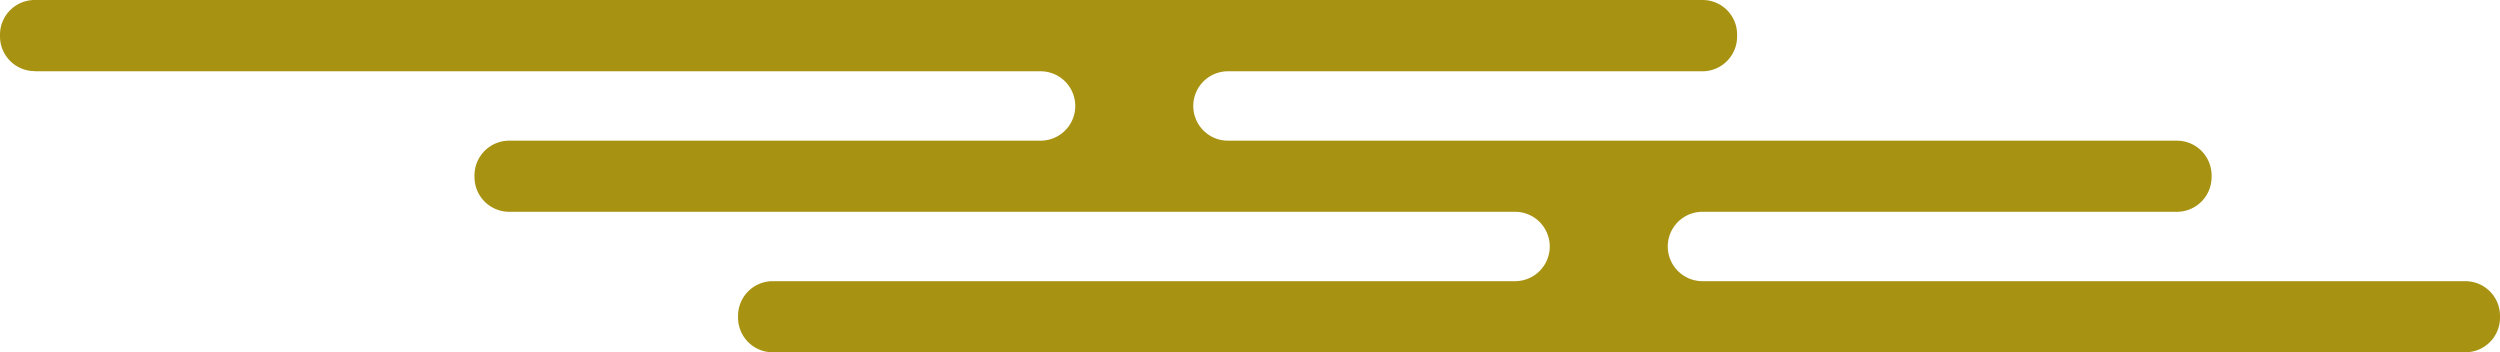 <svg id="icon_cloud" xmlns="http://www.w3.org/2000/svg" width="256.365" height="36.125" viewBox="0 0 256.365 36.125">
  <path id="パス_365" data-name="パス 365" d="M3.558,7.31H106.766a3.558,3.558,0,0,1,0,7.115H52.215a3.558,3.558,0,0,0-3.558,3.558v.177a3.558,3.558,0,0,0,3.558,3.558H155.423a3.558,3.558,0,0,1,0,7.115H79.242a3.558,3.558,0,0,0-3.558,3.558v.177a3.558,3.558,0,0,0,3.558,3.558H252.808a3.558,3.558,0,0,0,3.558-3.558v-.177a3.558,3.558,0,0,0-3.558-3.558H174.521a3.558,3.558,0,0,1,0-7.115h48.71a3.558,3.558,0,0,0,3.558-3.558v-.177a3.558,3.558,0,0,0-3.558-3.558H125.864a3.558,3.558,0,0,1,0-7.115h48.71a3.558,3.558,0,0,0,3.558-3.558V3.575A3.536,3.536,0,0,0,174.592,0H3.558A3.558,3.558,0,0,0,0,3.558v.177A3.558,3.558,0,0,0,3.558,7.292Z" fill="#a89211"/>
</svg>

